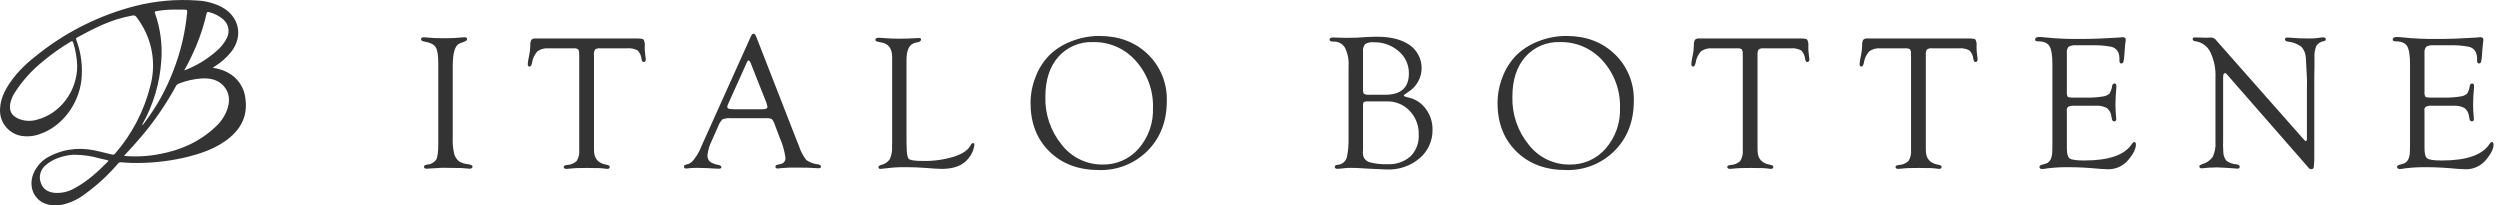 <svg width="365" height="30" viewBox="0 0 365 30" fill="none" xmlns="http://www.w3.org/2000/svg">
<path d="M66.101 9.646V19.997C66.054 20.857 66.133 21.72 66.336 22.558C66.463 22.948 66.701 23.294 67.019 23.553C67.408 23.788 67.845 23.93 68.298 23.969C68.758 24.032 68.986 24.145 68.986 24.306C68.986 24.523 68.844 24.631 68.558 24.631C68.383 24.628 68.207 24.613 68.034 24.585C67.548 24.535 67.059 24.514 66.57 24.524L64.569 24.494L62.94 24.59C62.719 24.615 62.498 24.628 62.277 24.631C62.028 24.631 61.904 24.537 61.904 24.348C61.904 24.186 62.046 24.082 62.332 24.037C62.597 24.024 62.856 23.953 63.09 23.827C63.324 23.701 63.528 23.525 63.685 23.311C63.887 22.948 63.988 22.181 63.989 21.01V9.173C63.989 8.03 63.857 7.261 63.595 6.865C63.333 6.469 62.774 6.201 61.918 6.062C61.632 6.008 61.485 5.9 61.475 5.738C61.466 5.541 61.599 5.443 61.876 5.443C61.958 5.443 62.04 5.448 62.122 5.458C63.011 5.551 63.906 5.592 64.8 5.581C65.481 5.581 66.066 5.566 66.554 5.535L67.479 5.458C67.653 5.448 67.768 5.443 67.823 5.443C68.072 5.443 68.196 5.528 68.195 5.699C68.195 5.863 68.076 5.985 67.836 6.064L67.119 6.341C66.441 6.598 66.101 7.7 66.101 9.646Z" fill="#333333"/>
<path d="M91.526 7.056H87.646C87.379 7.02 87.108 7.079 86.88 7.222C86.741 7.47 86.685 7.756 86.721 8.038V21.59L86.734 22.131C86.781 23.21 87.384 23.85 88.543 24.053C88.865 24.107 89.026 24.211 89.027 24.363C89.027 24.56 88.898 24.659 88.639 24.659C88.412 24.645 88.186 24.617 87.962 24.576C87.548 24.538 87.132 24.524 86.716 24.535L85.706 24.52L84.627 24.535C84.299 24.532 83.97 24.546 83.644 24.576C83.119 24.631 82.81 24.658 82.716 24.659C82.44 24.659 82.301 24.56 82.301 24.363C82.301 24.219 82.453 24.13 82.757 24.093C83.291 24.078 83.801 23.869 84.193 23.506C84.49 23.024 84.621 22.458 84.566 21.894V8.19L84.552 7.831C84.581 7.608 84.528 7.382 84.404 7.194C84.202 7.076 83.967 7.027 83.735 7.056H80.076C79.499 7.005 78.922 7.165 78.453 7.505C78.031 7.979 77.759 8.568 77.673 9.196C77.59 9.557 77.466 9.732 77.3 9.721C77.134 9.712 77.054 9.588 77.054 9.349C77.078 8.992 77.133 8.638 77.219 8.29C77.343 7.752 77.412 7.204 77.427 6.652C77.399 6.367 77.449 6.079 77.572 5.82C77.653 5.742 77.75 5.683 77.856 5.649C77.963 5.614 78.076 5.604 78.187 5.62H93.055C93.561 5.62 93.867 5.675 93.973 5.785C94.12 6.088 94.175 6.428 94.132 6.762C94.123 7.157 94.146 7.553 94.201 7.945C94.247 8.256 94.275 8.48 94.284 8.618C94.293 8.893 94.197 9.04 93.995 9.058C93.829 9.067 93.718 8.925 93.663 8.63C93.628 8.148 93.422 7.695 93.083 7.351C92.603 7.106 92.062 7.004 91.526 7.056Z" fill="#333333"/>
<path d="M111.745 17.259H106.747C106.316 17.218 105.882 17.275 105.477 17.425C105.179 17.742 104.953 18.119 104.814 18.532L103.908 20.565C103.578 21.213 103.37 21.917 103.295 22.64C103.28 22.811 103.3 22.984 103.356 23.146C103.412 23.308 103.502 23.457 103.62 23.581C104.002 23.844 104.44 24.015 104.899 24.079C105.175 24.133 105.317 24.241 105.327 24.403C105.335 24.555 105.207 24.631 104.941 24.631C104.84 24.631 104.683 24.626 104.473 24.616L103.15 24.538C102.71 24.517 102.2 24.507 101.622 24.507C101.356 24.507 101.149 24.514 101.003 24.527C100.534 24.578 100.277 24.604 100.231 24.604C99.983 24.604 99.859 24.519 99.859 24.349C99.857 24.28 99.879 24.212 99.922 24.158C99.965 24.104 100.026 24.067 100.094 24.054L100.605 23.901C100.907 23.746 101.164 23.516 101.35 23.231C101.654 22.855 101.913 22.444 102.123 22.009L102.524 21.096L109.62 5.333C109.74 5.057 109.873 4.918 110.021 4.918C110.168 4.918 110.292 5.052 110.393 5.319L116.33 20.528L116.634 21.275C116.868 22.026 117.232 22.731 117.711 23.356C118.224 23.719 118.824 23.941 119.45 23.998C119.736 24.052 119.874 24.165 119.864 24.335C119.855 24.488 119.727 24.565 119.478 24.565C119.395 24.565 119.22 24.555 118.953 24.537C118.474 24.49 117.623 24.467 116.399 24.468C115.597 24.447 114.795 24.475 113.997 24.55C113.856 24.581 113.713 24.599 113.569 24.606C113.329 24.606 113.21 24.511 113.21 24.323C113.21 24.179 113.324 24.085 113.554 24.039L113.982 23.941C114.197 23.905 114.389 23.787 114.518 23.611C114.647 23.436 114.701 23.216 114.67 23.001C114.532 21.992 114.248 21.009 113.828 20.082L113.14 18.255C113.051 17.934 112.896 17.635 112.684 17.377C112.384 17.268 112.063 17.228 111.745 17.259ZM111.91 15.036L109.743 9.569L109.633 9.279C109.522 8.984 109.402 8.832 109.273 8.823C109.209 8.815 109.136 8.902 109.053 9.086L106.36 15.064C106.273 15.224 106.212 15.396 106.181 15.575C106.181 15.815 106.393 15.935 106.816 15.934L107.189 15.948H111.359C111.818 15.948 112.047 15.833 112.047 15.604C112.038 15.495 112.015 15.388 111.978 15.286L111.91 15.036Z" fill="#333333"/>
<path d="M132.351 20.747L132.365 21.232C132.365 22.338 132.471 22.993 132.683 23.195C132.895 23.397 133.586 23.499 134.757 23.499C136.275 23.528 137.789 23.321 139.244 22.884C140.511 22.475 141.32 21.934 141.67 21.261C141.799 21.015 141.928 20.888 142.057 20.888C142.204 20.888 142.273 20.98 142.264 21.163C142.17 21.903 141.857 22.597 141.365 23.158C140.573 24.158 139.288 24.658 137.51 24.658C137.215 24.658 136.874 24.644 136.487 24.616L134.995 24.506C134.119 24.44 133.193 24.407 132.217 24.407C131.265 24.396 130.314 24.451 129.37 24.573C129.048 24.619 128.79 24.646 128.596 24.656C128.366 24.664 128.252 24.584 128.252 24.413C128.252 24.269 128.377 24.161 128.627 24.09C129.147 23.978 129.606 23.675 129.913 23.24C130.174 22.647 130.287 21.999 130.24 21.352L130.254 20.716V8.358C130.254 7.131 129.757 6.417 128.762 6.214L128.141 6.09C127.92 6.045 127.81 5.955 127.81 5.82C127.81 5.614 127.966 5.51 128.279 5.51C128.49 5.51 128.779 5.528 129.146 5.565C129.771 5.62 130.474 5.648 131.254 5.648C132.099 5.648 132.866 5.625 133.555 5.579C133.904 5.56 134.101 5.551 134.145 5.551C134.366 5.551 134.476 5.619 134.476 5.754C134.476 5.95 134.342 6.082 134.075 6.147L133.592 6.257C132.764 6.461 132.35 7.286 132.35 8.733L132.351 20.747Z" fill="#333333"/>
<path d="M160.495 5.248C163.375 5.248 165.739 6.137 167.584 7.917C168.498 8.8 169.217 9.864 169.694 11.042C170.17 12.219 170.395 13.483 170.353 14.753C170.353 17.696 169.423 20.11 167.564 21.996C166.633 22.934 165.519 23.669 164.29 24.156C163.062 24.642 161.747 24.87 160.426 24.824C157.453 24.824 155.048 23.923 153.213 22.119C151.377 20.316 150.459 17.952 150.458 15.028C150.463 13.736 150.709 12.456 151.183 11.254C151.615 10.091 152.279 9.028 153.136 8.13C154.069 7.203 155.19 6.486 156.422 6.026C157.719 5.512 159.101 5.248 160.495 5.248ZM159.604 6.145C158.648 6.103 157.695 6.274 156.814 6.647C155.933 7.021 155.146 7.586 154.512 8.302C153.254 9.741 152.626 11.677 152.625 14.113C152.548 16.675 153.404 19.179 155.035 21.157C155.737 22.056 156.636 22.782 157.662 23.279C158.689 23.776 159.815 24.031 160.956 24.024C161.956 24.049 162.949 23.852 163.864 23.448C164.778 23.044 165.593 22.443 166.248 21.688C167.669 20.05 168.415 17.934 168.335 15.767C168.416 13.24 167.521 10.779 165.834 8.895C165.058 8.011 164.099 7.306 163.022 6.831C161.946 6.356 160.778 6.122 159.602 6.145H159.604Z" fill="#333333"/>
<path d="M196.89 20.305V9.629C196.953 8.701 196.767 7.772 196.351 6.94C196.177 6.658 195.929 6.429 195.635 6.276C195.34 6.124 195.01 6.055 194.679 6.076C194.302 6.076 194.113 5.977 194.113 5.781C194.113 5.574 194.297 5.471 194.665 5.471C194.739 5.471 194.974 5.48 195.369 5.498C195.646 5.517 196.027 5.526 196.515 5.525C197.196 5.525 197.721 5.516 198.089 5.498L199.635 5.4C200.123 5.372 200.583 5.359 201.015 5.358C203.05 5.358 204.649 5.764 205.813 6.575C206.359 6.957 206.803 7.466 207.107 8.059C207.412 8.651 207.567 9.309 207.559 9.974C207.552 10.64 207.382 11.294 207.065 11.88C206.747 12.465 206.292 12.964 205.738 13.334L205.144 13.749C205.006 13.832 204.941 13.901 204.95 13.956C204.959 14.048 205.198 14.145 205.668 14.246C206.676 14.473 207.566 15.062 208.168 15.902C208.819 16.767 209.164 17.825 209.148 18.908C209.167 19.701 209.009 20.488 208.686 21.212C208.363 21.936 207.882 22.579 207.279 23.094C205.956 24.221 204.259 24.809 202.523 24.743L201.459 24.701L200.175 24.646L199.057 24.577C198.321 24.53 197.736 24.507 197.304 24.508C196.935 24.504 196.566 24.523 196.199 24.563C195.888 24.608 195.574 24.635 195.26 24.646C195.003 24.646 194.874 24.547 194.874 24.351C194.874 24.198 195.012 24.104 195.288 24.067C195.634 24.044 195.962 23.903 196.216 23.666C196.47 23.429 196.635 23.112 196.682 22.768C196.834 21.956 196.903 21.131 196.89 20.305ZM199.763 14.802C199.549 14.781 199.333 14.812 199.133 14.891C199.046 14.951 199.002 15.096 199.002 15.325V21.695L198.974 22.328L199.057 22.866C199.141 23.079 199.277 23.268 199.452 23.416C199.627 23.564 199.836 23.666 200.06 23.714C200.876 23.916 201.717 24.002 202.557 23.969C203.787 24.045 204.998 23.637 205.93 22.831C206.343 22.416 206.664 21.918 206.871 21.371C207.079 20.823 207.168 20.238 207.134 19.654C207.155 19.016 207.048 18.381 206.822 17.785C206.595 17.189 206.252 16.643 205.813 16.18C205.386 15.73 204.87 15.375 204.297 15.137C203.724 14.9 203.107 14.786 202.487 14.803L199.763 14.802ZM199.943 13.835H202.225C204.541 13.835 205.698 12.795 205.698 10.715C205.706 10.1 205.577 9.492 205.321 8.933C205.065 8.374 204.688 7.879 204.217 7.484C203.209 6.602 201.904 6.133 200.565 6.173C200.127 6.123 199.685 6.218 199.306 6.442C199.184 6.6 199.094 6.781 199.042 6.974C198.99 7.167 198.976 7.369 199.002 7.567V13.104C199.002 13.426 199.055 13.628 199.161 13.71C199.406 13.821 199.676 13.864 199.943 13.835Z" fill="#333333"/>
<path d="M228.679 5.248C231.559 5.248 233.922 6.137 235.769 7.917C236.682 8.8 237.401 9.864 237.877 11.042C238.354 12.219 238.579 13.483 238.536 14.753C238.536 17.696 237.607 20.11 235.748 21.996C234.817 22.933 233.702 23.669 232.474 24.155C231.246 24.642 229.93 24.87 228.61 24.824C225.637 24.824 223.232 23.923 221.396 22.119C219.559 20.316 218.641 17.952 218.642 15.028C218.646 13.736 218.892 12.456 219.366 11.254C219.798 10.09 220.463 9.027 221.32 8.13C222.253 7.203 223.374 6.486 224.606 6.026C225.902 5.512 227.284 5.248 228.679 5.248ZM227.787 6.145C226.831 6.103 225.878 6.274 224.997 6.648C224.116 7.021 223.33 7.586 222.695 8.302C221.438 9.741 220.809 11.677 220.809 14.113C220.732 16.675 221.589 19.179 223.219 21.157C223.921 22.056 224.82 22.782 225.846 23.279C226.873 23.776 228 24.031 229.14 24.024C230.14 24.049 231.133 23.852 232.048 23.448C232.963 23.044 233.777 22.443 234.433 21.688C235.853 20.05 236.599 17.934 236.519 15.767C236.601 13.24 235.705 10.779 234.018 8.895C233.242 8.011 232.283 7.307 231.207 6.832C230.13 6.356 228.963 6.122 227.787 6.145Z" fill="#333333"/>
<path d="M261.405 7.056H257.525C257.258 7.02 256.987 7.079 256.759 7.222C256.62 7.47 256.565 7.756 256.6 8.038V21.59L256.614 22.131C256.66 23.21 257.263 23.85 258.423 24.053C258.745 24.107 258.906 24.211 258.906 24.363C258.906 24.56 258.777 24.659 258.518 24.659C258.291 24.645 258.065 24.617 257.841 24.576C257.427 24.538 257.011 24.524 256.596 24.535L255.586 24.52L254.507 24.535C254.178 24.532 253.85 24.546 253.523 24.576C252.999 24.631 252.69 24.658 252.596 24.659C252.32 24.659 252.181 24.56 252.181 24.363C252.181 24.219 252.333 24.13 252.637 24.093C253.171 24.078 253.681 23.869 254.073 23.506C254.37 23.024 254.501 22.458 254.446 21.894V8.19L254.431 7.831C254.461 7.608 254.41 7.382 254.287 7.194C254.085 7.076 253.849 7.027 253.617 7.056H249.959C249.381 7.005 248.805 7.165 248.336 7.504C247.913 7.978 247.642 8.567 247.555 9.196C247.472 9.557 247.348 9.732 247.183 9.721C247.017 9.712 246.934 9.588 246.934 9.349C246.958 8.992 247.014 8.637 247.1 8.29C247.223 7.752 247.292 7.204 247.307 6.652C247.28 6.367 247.33 6.079 247.454 5.82C247.535 5.742 247.632 5.683 247.738 5.649C247.845 5.614 247.958 5.604 248.069 5.62H262.937C263.444 5.62 263.75 5.675 263.856 5.785C264.003 6.089 264.058 6.428 264.015 6.762C264.006 7.157 264.029 7.553 264.084 7.945C264.13 8.256 264.158 8.48 264.167 8.618C264.176 8.893 264.079 9.04 263.877 9.058C263.711 9.067 263.6 8.925 263.546 8.63C263.511 8.148 263.305 7.694 262.965 7.351C262.484 7.106 261.943 7.003 261.405 7.056Z" fill="#333333"/>
<path d="M285.975 7.056H282.095C281.828 7.02 281.557 7.079 281.329 7.222C281.19 7.47 281.134 7.756 281.17 8.038V21.59L281.184 22.131C281.23 23.21 281.833 23.85 282.993 24.053C283.315 24.107 283.475 24.211 283.475 24.363C283.475 24.56 283.347 24.659 283.088 24.659C282.861 24.645 282.634 24.617 282.41 24.576C281.996 24.538 281.581 24.524 281.165 24.535L280.156 24.52L279.074 24.535C278.746 24.532 278.417 24.546 278.09 24.576C277.566 24.631 277.257 24.658 277.163 24.659C276.887 24.659 276.749 24.56 276.749 24.363C276.749 24.219 276.9 24.13 277.204 24.093C277.738 24.078 278.248 23.869 278.64 23.506C278.937 23.024 279.068 22.458 279.013 21.894V8.19L278.999 7.831C279.028 7.608 278.975 7.382 278.851 7.194C278.649 7.076 278.414 7.027 278.182 7.056H274.523C273.946 7.005 273.37 7.165 272.9 7.504C272.478 7.978 272.206 8.567 272.12 9.196C272.036 9.557 271.912 9.732 271.747 9.721C271.581 9.712 271.501 9.588 271.501 9.349C271.525 8.992 271.581 8.637 271.667 8.29C271.79 7.752 271.859 7.204 271.874 6.652C271.846 6.367 271.896 6.079 272.018 5.82C272.099 5.742 272.196 5.683 272.303 5.649C272.41 5.614 272.523 5.604 272.634 5.62H287.502C288.008 5.62 288.314 5.675 288.421 5.785C288.567 6.088 288.622 6.428 288.579 6.762C288.57 7.157 288.593 7.553 288.648 7.945C288.694 8.256 288.722 8.481 288.731 8.618C288.74 8.893 288.644 9.04 288.441 9.058C288.276 9.067 288.165 8.925 288.11 8.63C288.075 8.148 287.869 7.695 287.53 7.351C287.05 7.107 286.511 7.004 285.975 7.056Z" fill="#333333"/>
<path d="M301.763 7.778V13.348C301.731 13.611 301.771 13.877 301.88 14.118C301.958 14.205 302.195 14.249 302.591 14.25H304.717C305.485 14.265 306.252 14.21 307.009 14.084C307.363 14.047 307.699 13.907 307.975 13.683C308.193 13.331 308.33 12.935 308.376 12.523C308.423 12.294 308.54 12.184 308.729 12.192C308.908 12.201 308.997 12.325 308.997 12.564C308.997 12.628 308.992 12.729 308.981 12.867C308.899 13.758 308.858 14.57 308.858 15.305C308.858 15.864 308.886 16.42 308.942 16.971C308.96 17.155 308.97 17.288 308.97 17.371C308.97 17.6 308.88 17.715 308.701 17.715C308.658 17.718 308.615 17.713 308.573 17.7C308.532 17.686 308.494 17.665 308.462 17.637C308.429 17.609 308.402 17.574 308.382 17.536C308.363 17.497 308.351 17.455 308.348 17.412L308.266 17.025C308.245 16.782 308.176 16.545 308.063 16.329C307.949 16.113 307.793 15.923 307.604 15.768C307.085 15.505 306.503 15.391 305.923 15.437H302.878C302.571 15.411 302.262 15.459 301.977 15.575C301.893 15.639 301.828 15.724 301.788 15.821C301.748 15.918 301.735 16.024 301.749 16.128L301.763 16.585V21.674C301.763 22.458 301.903 22.947 302.183 23.14C302.463 23.334 303.173 23.431 304.313 23.431C307.925 23.431 310.246 22.616 311.275 20.987C311.378 20.83 311.482 20.747 311.586 20.738C311.756 20.729 311.84 20.848 311.841 21.096C311.841 21.692 311.505 22.403 310.833 23.228C310.473 23.697 310.009 24.076 309.477 24.334C308.945 24.592 308.359 24.722 307.768 24.714C307.502 24.714 307.142 24.696 306.691 24.659C304.933 24.495 303.479 24.413 302.328 24.413C301.189 24.387 300.049 24.442 298.918 24.579C298.682 24.63 298.442 24.663 298.201 24.677C297.905 24.677 297.758 24.579 297.758 24.382C297.758 24.228 297.877 24.12 298.116 24.058L298.642 23.905C299.304 23.721 299.635 23.076 299.636 21.969L299.649 21.071V9.381C299.649 8.063 299.504 7.175 299.214 6.719C298.924 6.263 298.361 6.034 297.523 6.034C297.256 6.034 297.123 5.949 297.123 5.778C297.123 5.526 297.33 5.4 297.744 5.4C298.053 5.405 298.362 5.428 298.669 5.469C300.247 5.629 301.832 5.702 303.419 5.689C304.542 5.689 305.535 5.671 306.4 5.635L308.361 5.536C308.904 5.518 309.235 5.499 309.355 5.481C309.538 5.45 309.722 5.432 309.907 5.426C310.211 5.426 310.363 5.559 310.363 5.824C310.36 5.931 310.346 6.037 310.322 6.141C310.294 6.27 310.257 6.636 310.211 7.241L310.156 8.053C310.139 8.389 310.092 8.723 310.015 9.05C309.993 9.114 309.951 9.17 309.895 9.208C309.84 9.247 309.773 9.266 309.705 9.264C309.527 9.273 309.438 9.135 309.438 8.85V8.491C309.439 8.202 309.383 7.915 309.273 7.648C309.175 7.435 309.028 7.248 308.843 7.104C308.658 6.96 308.441 6.863 308.211 6.82C307.243 6.646 306.259 6.577 305.276 6.613H303.112C302.731 6.57 302.346 6.645 302.01 6.828C301.908 6.962 301.834 7.115 301.791 7.278C301.749 7.442 301.739 7.612 301.763 7.778Z" fill="#333333"/>
<path d="M337.887 10.908V22.478C337.906 23.111 337.883 23.746 337.818 24.376C337.814 24.423 337.802 24.469 337.78 24.511C337.759 24.553 337.729 24.59 337.693 24.621C337.657 24.651 337.615 24.674 337.57 24.687C337.525 24.701 337.478 24.706 337.431 24.701C337.314 24.699 337.201 24.655 337.113 24.576L336.811 24.217L325.171 10.908L325.034 10.757C325.009 10.73 324.979 10.709 324.946 10.695C324.912 10.681 324.876 10.674 324.84 10.674C324.665 10.674 324.577 10.881 324.577 11.295V20.666L324.564 21.246L324.605 22.227C324.61 22.689 324.777 23.134 325.075 23.486C325.507 23.785 326.013 23.962 326.538 23.996C326.842 24.032 326.994 24.149 326.994 24.347C326.994 24.528 326.897 24.618 326.703 24.618C326.565 24.617 326.427 24.608 326.29 24.59C326.189 24.572 325.788 24.544 325.088 24.507L323.68 24.438L323.018 24.463C322.676 24.462 322.335 24.483 321.996 24.526C321.827 24.553 321.657 24.569 321.485 24.575C321.246 24.575 321.117 24.49 321.099 24.319C321.089 24.183 321.218 24.071 321.485 23.982C322.116 23.816 322.669 23.438 323.052 22.911C323.372 22.236 323.512 21.491 323.459 20.747V11.354C323.523 10.055 323.262 8.761 322.7 7.589C322.492 7.167 322.182 6.803 321.799 6.529C321.417 6.256 320.972 6.081 320.505 6.021C320.259 5.985 320.132 5.882 320.132 5.71C320.132 5.539 320.233 5.455 320.435 5.455C320.482 5.455 320.555 5.459 320.657 5.469L321.223 5.482L322.148 5.51L322.369 5.496C322.59 5.487 322.762 5.482 322.88 5.482C323.017 5.495 323.149 5.538 323.268 5.607C323.387 5.676 323.489 5.77 323.568 5.883L336.27 20.269C336.472 20.499 336.601 20.609 336.656 20.6C336.748 20.591 336.799 20.502 336.809 20.338V13.502L336.822 11.638L336.656 8.462C336.635 7.844 336.393 7.254 335.973 6.799C335.393 6.387 334.714 6.136 334.006 6.074C333.739 6.03 333.606 5.916 333.606 5.737C333.606 5.566 333.739 5.48 334.006 5.48C334.125 5.48 334.319 5.493 334.586 5.518C335.221 5.584 336.073 5.616 337.14 5.616C337.597 5.624 338.054 5.596 338.507 5.534C338.729 5.487 338.956 5.459 339.183 5.451C339.422 5.451 339.551 5.549 339.57 5.741C339.579 5.86 339.487 5.947 339.294 6.003C339.071 6.035 338.857 6.113 338.666 6.232C338.475 6.35 338.31 6.507 338.182 6.692C337.959 7.267 337.867 7.885 337.913 8.5V9.991L337.887 10.908Z" fill="#333333"/>
<path d="M353.978 7.778V13.348C353.947 13.611 353.987 13.877 354.095 14.118C354.174 14.205 354.411 14.249 354.806 14.25H356.932C357.7 14.265 358.467 14.21 359.224 14.084C359.579 14.047 359.914 13.907 360.191 13.683C360.409 13.331 360.545 12.935 360.591 12.523C360.638 12.294 360.755 12.184 360.944 12.192C361.123 12.201 361.212 12.325 361.212 12.564C361.212 12.628 361.207 12.729 361.197 12.867C361.115 13.758 361.074 14.57 361.074 15.305C361.074 15.864 361.102 16.42 361.157 16.971C361.175 17.155 361.185 17.288 361.185 17.371C361.185 17.6 361.095 17.715 360.917 17.715C360.874 17.718 360.83 17.713 360.789 17.7C360.748 17.686 360.71 17.665 360.677 17.637C360.644 17.609 360.617 17.574 360.598 17.536C360.578 17.497 360.566 17.455 360.563 17.412L360.482 17.025C360.461 16.782 360.392 16.545 360.278 16.329C360.164 16.113 360.009 15.923 359.82 15.768C359.3 15.505 358.719 15.391 358.139 15.437H355.094C354.786 15.411 354.477 15.459 354.192 15.575C354.108 15.639 354.043 15.724 354.003 15.821C353.964 15.918 353.95 16.024 353.964 16.128L353.978 16.585V21.674C353.978 22.458 354.118 22.947 354.398 23.14C354.678 23.334 355.388 23.431 356.528 23.431C360.141 23.431 362.461 22.616 363.491 20.987C363.594 20.83 363.698 20.747 363.802 20.738C363.972 20.729 364.056 20.848 364.056 21.096C364.056 21.692 363.721 22.403 363.049 23.228C362.689 23.697 362.224 24.076 361.692 24.334C361.16 24.592 360.575 24.722 359.984 24.714C359.717 24.714 359.358 24.696 358.907 24.659C357.149 24.495 355.695 24.413 354.544 24.413C353.405 24.387 352.265 24.442 351.134 24.579C350.897 24.63 350.657 24.663 350.416 24.677C350.121 24.677 349.973 24.579 349.973 24.382C349.973 24.228 350.092 24.12 350.332 24.058L350.856 23.905C351.519 23.721 351.85 23.076 351.851 21.969L351.864 21.071V9.381C351.864 8.063 351.719 7.175 351.429 6.719C351.14 6.263 350.576 6.034 349.738 6.034C349.471 6.034 349.337 5.949 349.337 5.778C349.337 5.526 349.545 5.4 349.959 5.4C350.268 5.405 350.577 5.428 350.884 5.469C352.462 5.629 354.047 5.702 355.633 5.689C356.756 5.689 357.75 5.671 358.616 5.635L360.576 5.536C361.119 5.518 361.45 5.499 361.57 5.481C361.753 5.45 361.937 5.432 362.122 5.426C362.426 5.426 362.578 5.559 362.578 5.824C362.575 5.931 362.561 6.037 362.536 6.141C362.509 6.27 362.473 6.636 362.426 7.241L362.371 8.053C362.354 8.389 362.307 8.723 362.229 9.05C362.208 9.114 362.166 9.17 362.11 9.208C362.055 9.247 361.988 9.266 361.921 9.264C361.742 9.273 361.653 9.135 361.653 8.85V8.491C361.654 8.202 361.598 7.915 361.487 7.648C361.39 7.435 361.243 7.248 361.058 7.104C360.873 6.96 360.656 6.863 360.426 6.82C359.458 6.646 358.474 6.577 357.491 6.613H355.327C354.946 6.57 354.561 6.645 354.224 6.828C354.019 7.1 353.931 7.442 353.978 7.778Z" fill="#333333"/>
<path d="M35.847 14.507C35.78 13.68 35.502 12.884 35.041 12.194C34.579 11.504 33.949 10.943 33.209 10.564C32.533 10.219 31.802 9.993 31.048 9.896C31.188 9.803 31.269 9.748 31.352 9.695C32.263 9.133 33.072 8.42 33.744 7.588C35.558 5.273 34.937 2.382 32.334 1.007C31.251 0.461 30.067 0.144 28.856 0.078C25.775 -0.15 22.678 0.124 19.685 0.891C14.637 2.196 9.912 4.522 5.802 7.726C4.159 8.977 2.633 10.345 1.463 12.065C0.679 13.217 0.068 14.442 0.009 15.873C-0.053 16.759 0.201 17.639 0.727 18.356C1.253 19.073 2.016 19.582 2.881 19.791C3.834 19.992 4.823 19.925 5.741 19.598C9.046 18.52 11.48 15.223 11.885 11.711C12.101 9.724 11.847 7.714 11.144 5.842C11.075 5.652 11.098 5.562 11.278 5.464C12.463 4.818 13.656 4.189 14.891 3.643C16.308 3.01 17.795 2.549 19.322 2.269C19.436 2.236 19.557 2.242 19.668 2.284C19.778 2.327 19.872 2.405 19.934 2.506C20.372 3.083 20.759 3.697 21.091 4.341C22.397 6.894 22.698 9.843 21.933 12.606C21.022 16.218 19.276 19.567 16.835 22.385C16.783 22.464 16.707 22.523 16.618 22.554C16.529 22.585 16.433 22.586 16.343 22.556C15.76 22.4 15.166 22.285 14.582 22.132C12.138 21.489 9.755 21.59 7.458 22.713C6.856 22.977 6.313 23.359 5.86 23.835C5.408 24.312 5.056 24.874 4.824 25.488C4.231 27.134 4.824 28.833 6.255 29.579C7.155 30.01 8.177 30.114 9.145 29.873C10.317 29.601 11.417 29.082 12.372 28.352C14.164 27.061 15.794 25.561 17.231 23.884C17.279 23.816 17.345 23.762 17.421 23.729C17.498 23.695 17.582 23.682 17.665 23.692C18.668 23.783 19.676 23.814 20.683 23.786C22.951 23.734 25.206 23.437 27.409 22.899C29.304 22.425 31.136 21.789 32.763 20.677C34.932 19.195 36.185 17.241 35.847 14.507ZM11.271 9.624C11.275 13.325 8.758 16.631 5.367 17.484C4.459 17.749 3.485 17.683 2.62 17.299C1.67 16.858 1.31 16.144 1.503 15.113C1.614 14.56 1.827 14.033 2.131 13.557C3.247 11.817 4.637 10.268 6.248 8.972C7.516 7.913 8.865 6.955 10.284 6.109C10.507 5.976 10.607 5.957 10.697 6.246C11.045 7.34 11.238 8.477 11.271 9.624ZM15.742 23.594C14.277 25.083 12.743 26.488 10.881 27.482C9.998 28.002 8.976 28.236 7.955 28.153C7.024 28.05 6.286 27.639 5.972 26.719C5.8 26.277 5.77 25.794 5.887 25.335C6.004 24.876 6.262 24.465 6.624 24.16C7.585 23.281 8.774 22.887 10.031 22.662C10.366 22.604 10.706 22.581 11.046 22.595C12.207 22.616 13.36 22.789 14.476 23.109C14.867 23.206 15.259 23.299 15.653 23.381C15.81 23.415 15.892 23.441 15.742 23.594ZM30.155 1.992C30.207 1.761 30.287 1.701 30.515 1.768C31.27 1.955 31.973 2.31 32.57 2.808C32.951 3.129 33.214 3.567 33.319 4.053C33.424 4.539 33.365 5.046 33.15 5.495C32.776 6.257 32.245 6.93 31.59 7.47C30.256 8.641 28.729 9.571 27.076 10.22C27.041 10.234 27.005 10.244 26.898 10.279C27.56 9.1 28.152 7.883 28.673 6.635C29.3 5.132 29.796 3.579 30.155 1.992ZM23.551 8.835C23.727 6.491 23.412 4.136 22.626 1.92C22.552 1.713 22.608 1.669 22.803 1.631C23.656 1.48 24.521 1.404 25.387 1.403C25.931 1.395 26.475 1.409 27.019 1.407C27.256 1.407 27.349 1.483 27.327 1.748C27.063 4.704 26.376 7.607 25.287 10.369C24.26 13.06 22.855 15.591 21.115 17.887C21.027 18.055 20.887 18.19 20.717 18.273C22.367 15.383 23.336 12.155 23.55 8.835H23.551ZM33.272 15.684C32.927 16.817 32.268 17.829 31.371 18.603C29.126 20.699 26.436 21.892 23.449 22.465C21.758 22.805 20.029 22.91 18.31 22.776C18.262 22.772 18.215 22.765 18.105 22.751C19.059 21.75 19.932 20.765 20.786 19.76C22.649 17.538 24.285 15.137 25.673 12.593C25.761 12.413 25.915 12.275 26.104 12.207C27.201 11.773 28.36 11.517 29.538 11.447C30.7 11.404 31.796 11.621 32.628 12.524C33.469 13.444 33.586 14.53 33.271 15.685L33.272 15.684Z" fill="#333333"/>
</svg>
